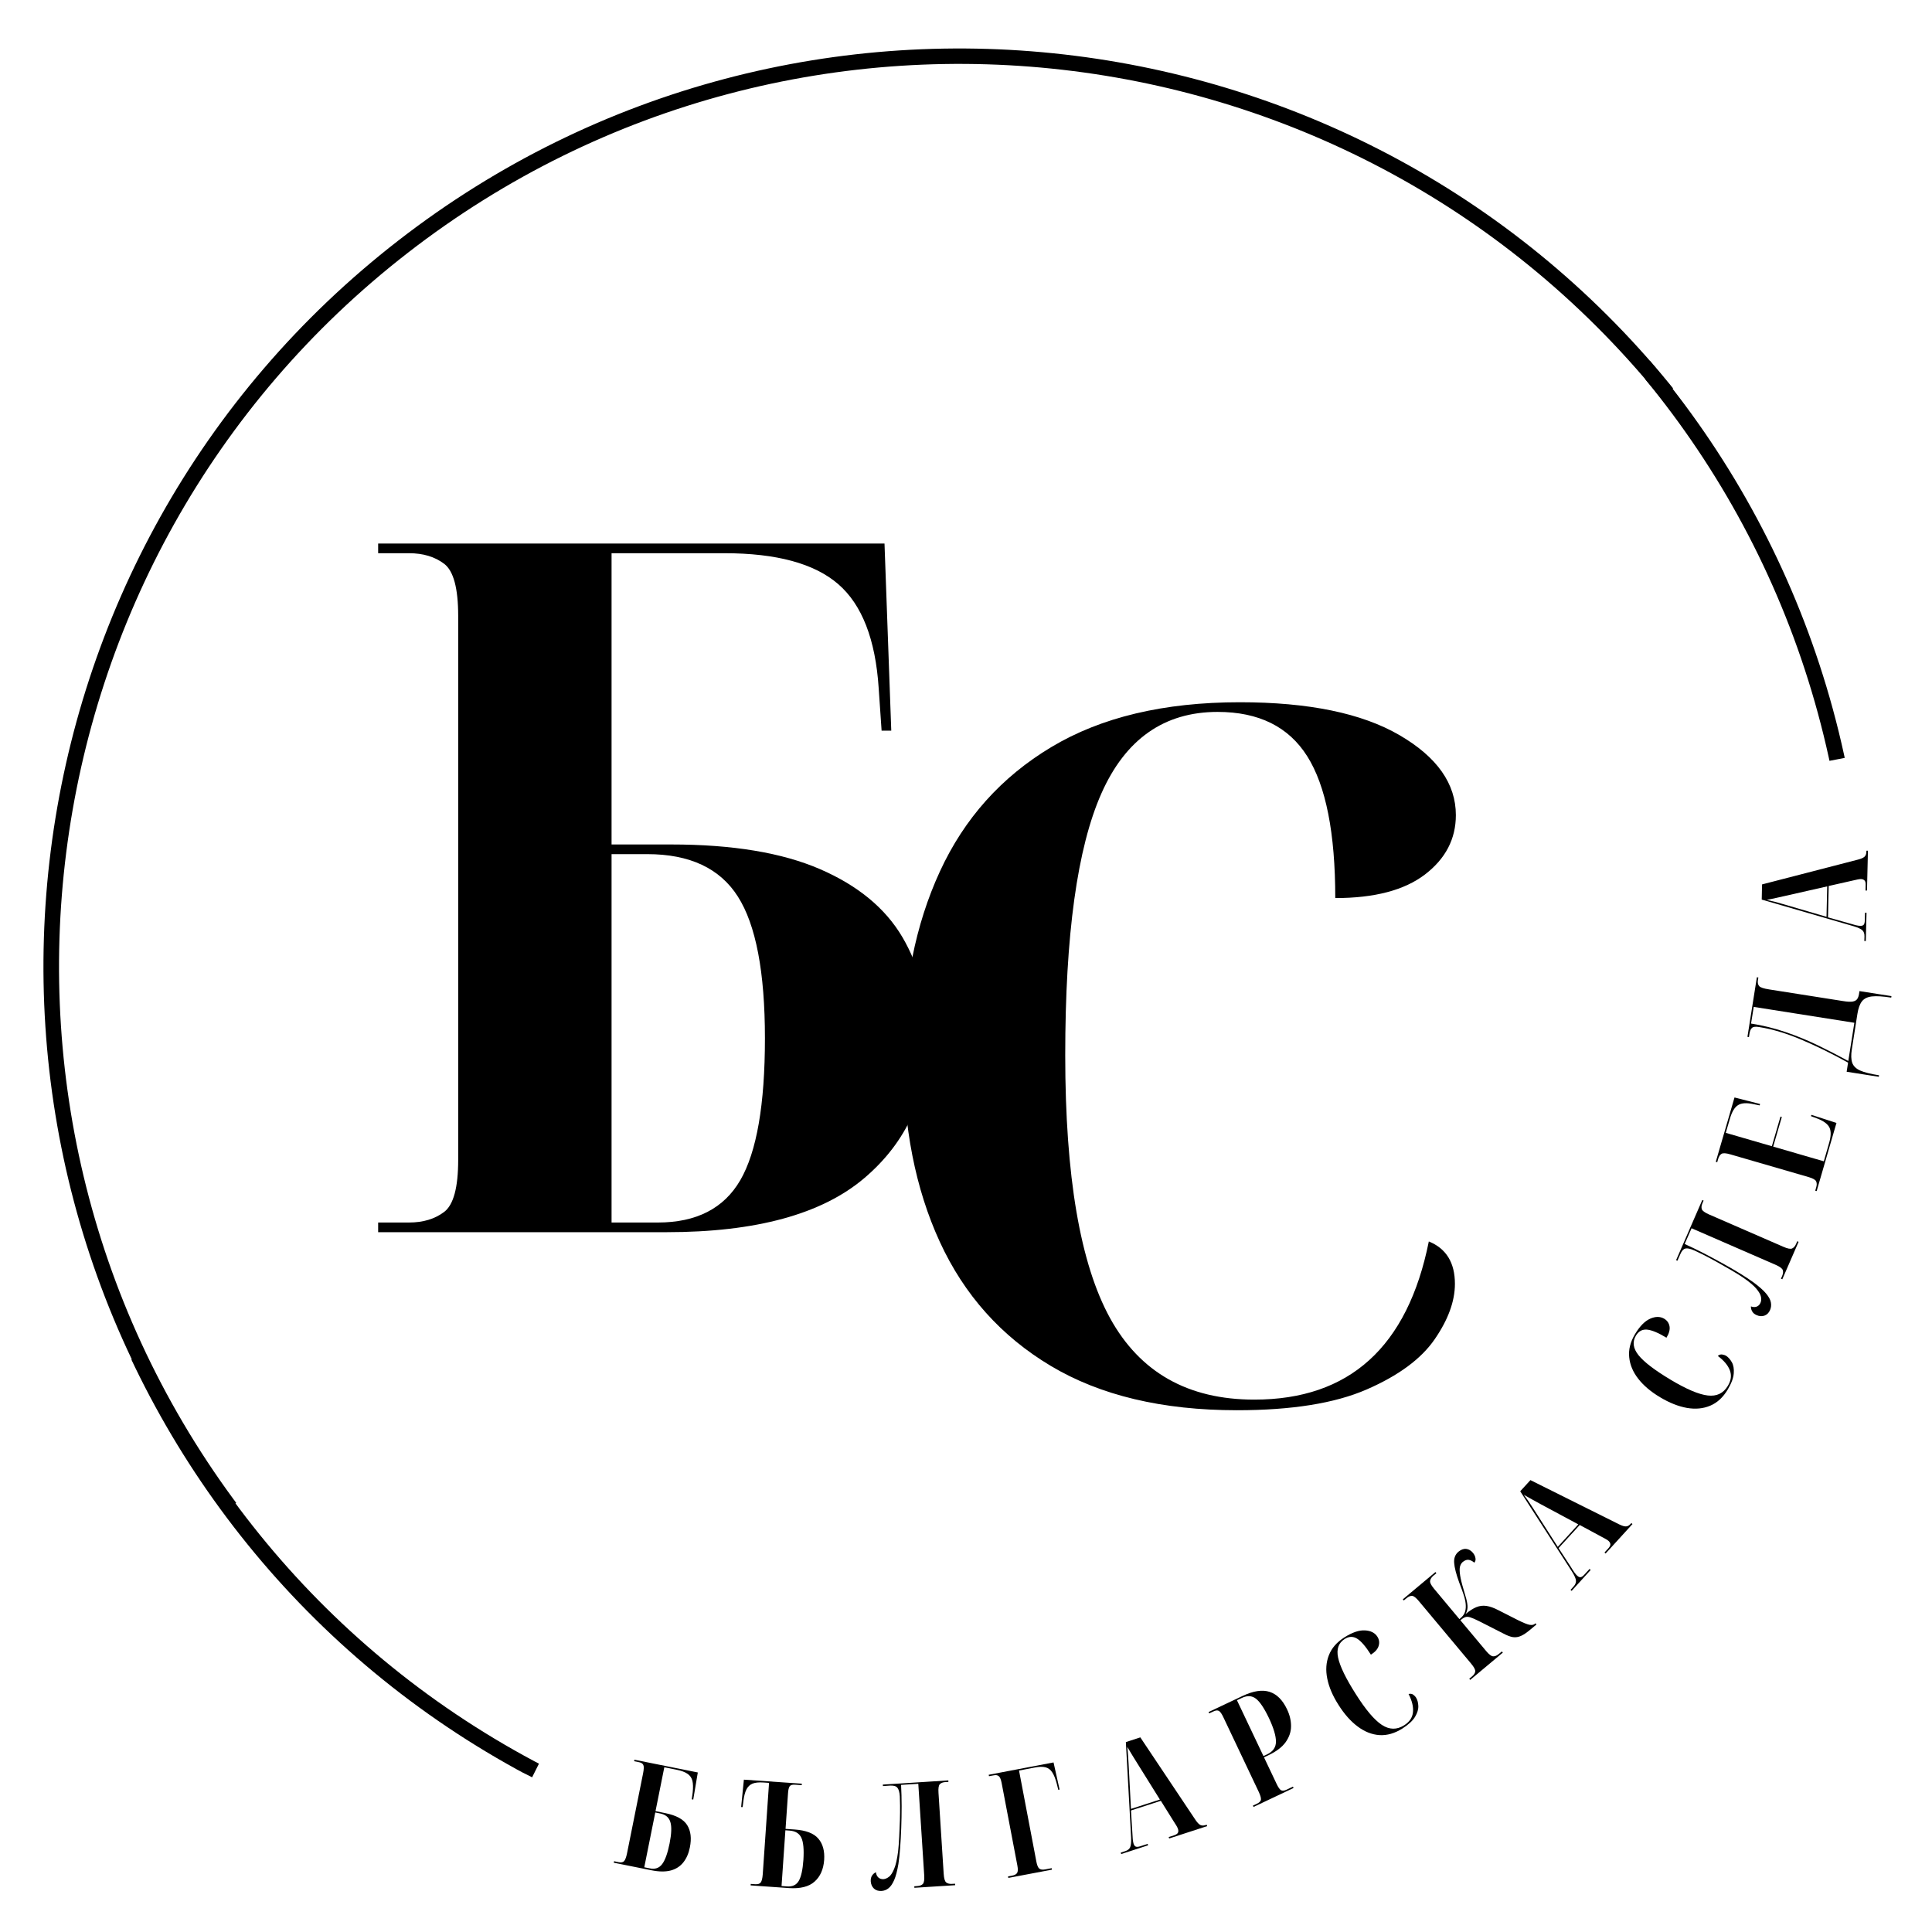 <svg xmlns="http://www.w3.org/2000/svg" xmlns:xlink="http://www.w3.org/1999/xlink" width="512" viewBox="0 0 384 384" height="512" preserveAspectRatio="xMidYMid meet"><defs><g></g><clipPath id="4dda0620b6"><path d="M 326 67 L 367 67 L 367 156 L 326 156 Z M 326 67 " clip-rule="nonzero"></path></clipPath><clipPath id="16940ce05e"><path d="M 350.695 67.402 L 366.699 150.629 L 342.395 155.301 L 326.391 72.074 Z M 350.695 67.402 " clip-rule="nonzero"></path></clipPath><clipPath id="7d9aa911c7"><path d="M 333.047 -24.367 L 401.879 333.574 L 43.938 402.406 L -24.895 44.465 Z M 333.047 -24.367 " clip-rule="nonzero"></path></clipPath><clipPath id="e168de5359"><path d="M 8 263 L 124 263 L 124 354 L 8 354 Z M 8 263 " clip-rule="nonzero"></path></clipPath><clipPath id="b6f89c015e"><path d="M 13.77 263.973 L 123.051 318.766 L 105.574 353.629 L -3.711 298.836 Z M 13.77 263.973 " clip-rule="nonzero"></path></clipPath><clipPath id="72c2b9365a"><path d="M 109.43 -52.656 L 435.27 110.707 L 271.906 436.551 L -53.934 273.184 Z M 109.43 -52.656 " clip-rule="nonzero"></path></clipPath><clipPath id="1cf7e7342c"><path d="M 8 9 L 333 9 L 333 301 L 8 301 Z M 8 9 " clip-rule="nonzero"></path></clipPath><clipPath id="d486eeb3e8"><path d="M 223.172 -63.883 L 332.57 77.164 L 44.551 300.559 L -64.848 159.512 Z M 223.172 -63.883 " clip-rule="nonzero"></path></clipPath><clipPath id="5ff4183c20"><path d="M 223.172 -63.883 L 446.566 224.137 L 158.547 447.531 L -64.848 159.512 Z M 223.172 -63.883 " clip-rule="nonzero"></path></clipPath></defs><g clip-path="url(#4dda0620b6)"><g clip-path="url(#16940ce05e)"><g clip-path="url(#7d9aa911c7)"><path fill="#000000" d="M 9.426 223.441 C -9.539 124.812 55.344 29.035 154.09 10.047 C 252.836 -8.941 348.492 55.965 367.461 154.59 C 386.426 253.215 321.543 348.996 222.918 367.961 C 124.191 387.07 28.414 322.188 9.426 223.441 Z M 364.43 155.172 C 345.77 58.121 251.723 -5.586 154.672 13.078 C 57.621 31.738 -6.184 125.93 12.453 222.859 C 31.094 319.789 125.305 383.715 222.355 365.051 C 319.406 346.391 383.094 252.223 364.43 155.172 Z M 364.43 155.172 " fill-opacity="1" fill-rule="nonzero"></path></g></g></g><g fill="#000000" fill-opacity="1"><g transform="translate(168.973, 278.373)"><g><path d="M 76.875 1.922 C 62.051 1.922 49.719 -1.016 39.875 -6.891 C 30.031 -12.773 22.68 -20.988 17.828 -31.531 C 12.973 -42.07 10.547 -54.438 10.547 -68.625 C 10.547 -82.426 12.973 -94.598 17.828 -105.141 C 22.68 -115.691 30.062 -123.938 39.969 -129.875 C 49.875 -135.82 62.367 -138.797 77.453 -138.797 C 91.117 -138.797 101.691 -136.617 109.172 -132.266 C 116.648 -127.922 120.391 -122.617 120.391 -116.359 C 120.391 -111.629 118.344 -107.695 114.25 -104.562 C 110.164 -101.438 104.223 -99.875 96.422 -99.875 C 96.422 -112.781 94.566 -122.172 90.859 -128.047 C 87.16 -133.93 81.219 -136.875 73.031 -136.875 C 62.426 -136.875 54.727 -131.473 49.938 -120.672 C 45.145 -109.879 42.75 -92.531 42.75 -68.625 C 42.75 -44.602 45.719 -27.191 51.656 -16.391 C 57.602 -5.586 67.16 -0.188 80.328 -0.188 C 99.242 -0.188 110.805 -10.664 115.016 -31.625 C 118.473 -30.219 120.203 -27.41 120.203 -23.203 C 120.203 -19.742 118.859 -16.066 116.172 -12.172 C 113.484 -8.273 108.977 -4.953 102.656 -2.203 C 96.332 0.547 87.738 1.922 76.875 1.922 Z M 76.875 1.922 "></path></g></g></g><g fill="#000000" fill-opacity="1"><g transform="translate(121.366, 370.104)"><g><path d="M 0.625 0.125 L 0.688 -0.172 L 1.578 0.016 C 2.098 0.117 2.469 0.047 2.688 -0.203 C 2.914 -0.461 3.109 -0.984 3.266 -1.766 L 6.453 -17.641 C 6.617 -18.473 6.633 -19.023 6.5 -19.297 C 6.375 -19.578 6.102 -19.758 5.688 -19.844 L 4.672 -20.047 L 4.734 -20.344 L 17.328 -17.812 L 16.422 -12.422 L 16.125 -12.484 L 16.312 -13.844 C 16.414 -14.82 16.395 -15.598 16.25 -16.172 C 16.102 -16.754 15.781 -17.211 15.281 -17.547 C 14.789 -17.891 14.082 -18.156 13.156 -18.344 L 10.672 -18.844 L 8.922 -10.125 L 10.844 -9.734 C 13.039 -9.297 14.5 -8.5 15.219 -7.344 C 15.938 -6.188 16.113 -4.711 15.75 -2.922 C 15.52 -1.754 15.098 -0.773 14.484 0.016 C 13.867 0.816 13.039 1.363 12 1.656 C 10.957 1.945 9.656 1.938 8.094 1.625 Z M 6.688 1.031 L 7.797 1.25 C 8.848 1.469 9.664 1.18 10.25 0.391 C 10.844 -0.398 11.332 -1.766 11.719 -3.703 C 12.102 -5.629 12.156 -7.047 11.875 -7.953 C 11.602 -8.867 10.938 -9.438 9.875 -9.656 L 8.875 -9.859 Z M 6.688 1.031 "></path></g></g></g><g fill="#000000" fill-opacity="1"><g transform="translate(146.041, 374.519)"><g><path d="M 3.156 0.219 L 3.172 -0.078 L 4.094 -0.016 C 4.602 0.016 4.957 -0.098 5.156 -0.359 C 5.363 -0.629 5.5 -1.176 5.562 -2 L 6.812 -20.156 L 5.703 -20.234 C 4.797 -20.297 4.078 -20.223 3.547 -20.016 C 3.016 -19.805 2.602 -19.414 2.312 -18.844 C 2.031 -18.281 1.828 -17.488 1.703 -16.469 L 1.562 -15.344 L 1.266 -15.359 L 1.812 -20.797 L 13.328 -20 L 13.312 -19.703 L 11.969 -19.797 C 11.438 -19.836 11.082 -19.727 10.906 -19.469 C 10.727 -19.207 10.617 -18.719 10.578 -18 L 10.094 -11.016 L 11.891 -10.891 C 14.148 -10.734 15.723 -10.129 16.609 -9.078 C 17.504 -8.035 17.891 -6.617 17.766 -4.828 C 17.629 -2.973 16.992 -1.539 15.859 -0.531 C 14.734 0.477 13.023 0.906 10.734 0.75 Z M 9.297 0.344 L 10.422 0.422 C 11.492 0.492 12.266 0.117 12.734 -0.703 C 13.203 -1.523 13.504 -2.906 13.641 -4.844 C 13.773 -6.914 13.641 -8.383 13.234 -9.25 C 12.828 -10.113 12.055 -10.586 10.922 -10.672 L 10.062 -10.734 Z M 9.297 0.344 "></path></g></g></g><g fill="#000000" fill-opacity="1"><g transform="translate(173.222, 375.761)"><g><path d="M 2 0.078 C 1.375 0.117 0.867 -0.035 0.484 -0.391 C 0.098 -0.754 -0.113 -1.238 -0.156 -1.844 C -0.176 -2.312 -0.086 -2.691 0.109 -2.984 C 0.316 -3.285 0.57 -3.504 0.875 -3.641 C 0.926 -3.191 1.086 -2.844 1.359 -2.594 C 1.629 -2.352 1.977 -2.242 2.406 -2.266 C 2.738 -2.297 3.086 -2.445 3.453 -2.719 C 3.816 -2.988 4.16 -3.508 4.484 -4.281 C 4.816 -5.051 5.082 -6.207 5.281 -7.75 C 5.375 -8.602 5.445 -9.57 5.5 -10.656 C 5.562 -11.75 5.609 -12.844 5.641 -13.938 C 5.672 -15.039 5.68 -16.023 5.672 -16.891 C 5.66 -17.754 5.645 -18.367 5.625 -18.734 C 5.562 -19.578 5.395 -20.148 5.125 -20.453 C 4.863 -20.766 4.383 -20.898 3.688 -20.859 L 2.266 -20.766 L 2.25 -21.062 L 15.266 -21.891 L 15.281 -21.594 L 14.688 -21.562 C 14.195 -21.531 13.828 -21.391 13.578 -21.141 C 13.336 -20.891 13.25 -20.312 13.312 -19.406 L 14.344 -3.312 C 14.406 -2.395 14.57 -1.828 14.844 -1.609 C 15.125 -1.391 15.508 -1.297 16 -1.328 L 16.609 -1.359 L 16.625 -1.062 L 8.516 -0.547 L 8.5 -0.844 L 9.094 -0.891 C 9.594 -0.922 9.961 -1.062 10.203 -1.312 C 10.441 -1.562 10.531 -2.145 10.469 -3.062 L 9.297 -21.219 L 5.875 -21 C 5.945 -19.645 5.984 -18.234 5.984 -16.766 C 5.984 -15.297 5.957 -13.852 5.906 -12.438 C 5.852 -11.02 5.781 -9.695 5.688 -8.469 C 5.594 -7.238 5.477 -6.176 5.344 -5.281 C 5.113 -3.906 4.832 -2.836 4.5 -2.078 C 4.164 -1.316 3.789 -0.773 3.375 -0.453 C 2.969 -0.129 2.508 0.047 2 0.078 Z M 2 0.078 "></path></g></g></g><g fill="#000000" fill-opacity="1"><g transform="translate(199.79, 373.376)"><g><path d="M 0.625 -0.125 L 0.562 -0.422 L 1.312 -0.562 C 1.863 -0.664 2.219 -0.852 2.375 -1.125 C 2.539 -1.395 2.555 -1.879 2.422 -2.578 L -0.703 -18.969 C -0.836 -19.676 -1.02 -20.129 -1.25 -20.328 C -1.488 -20.535 -1.797 -20.602 -2.172 -20.531 L -3.219 -20.344 L -3.281 -20.625 L 9.609 -23.078 L 10.812 -17.688 L 10.547 -17.641 L 10.266 -18.797 C 10.004 -19.805 9.703 -20.57 9.359 -21.094 C 9.023 -21.625 8.582 -21.961 8.031 -22.109 C 7.477 -22.254 6.754 -22.238 5.859 -22.062 L 2.75 -21.469 L 6.203 -3.328 C 6.328 -2.672 6.508 -2.227 6.75 -2 C 7 -1.781 7.391 -1.719 7.922 -1.812 L 9.234 -2.062 L 9.297 -1.766 Z M 0.625 -0.125 "></path></g></g></g><g fill="#000000" fill-opacity="1"><g transform="translate(222.742, 368.535)"><g><path d="M 0.109 -0.031 L 0.016 -0.312 L 0.875 -0.594 C 1.395 -0.758 1.734 -1.023 1.891 -1.391 C 2.047 -1.766 2.109 -2.395 2.078 -3.281 L 1.031 -22.281 L 3.906 -23.219 L 14.859 -6.828 C 15.211 -6.305 15.531 -5.969 15.812 -5.812 C 16.102 -5.664 16.453 -5.656 16.859 -5.781 L 17.094 -5.859 L 17.188 -5.578 L 9.641 -3.125 L 9.547 -3.406 L 10.609 -3.75 C 11.035 -3.895 11.297 -4.07 11.391 -4.281 C 11.484 -4.488 11.484 -4.734 11.391 -5.016 C 11.328 -5.203 11.223 -5.422 11.078 -5.672 C 10.93 -5.922 10.773 -6.164 10.609 -6.406 L 7.984 -10.609 L 2.047 -8.688 L 2.328 -4.203 C 2.348 -3.754 2.375 -3.336 2.406 -2.953 C 2.445 -2.578 2.5 -2.289 2.562 -2.094 C 2.664 -1.781 2.816 -1.582 3.016 -1.5 C 3.223 -1.426 3.52 -1.453 3.906 -1.578 L 5.359 -2.047 L 5.453 -1.766 Z M 2.047 -9 L 7.797 -10.859 L 3.344 -18 C 2.957 -18.625 2.609 -19.188 2.297 -19.688 C 1.984 -20.195 1.656 -20.742 1.312 -21.328 C 1.383 -20.711 1.438 -20.145 1.469 -19.625 C 1.508 -19.102 1.547 -18.539 1.578 -17.938 Z M 2.047 -9 "></path></g></g></g><g fill="#000000" fill-opacity="1"><g transform="translate(248.574, 359.424)"><g><path d="M 0.578 -0.281 L 0.453 -0.547 L 1.219 -0.906 C 1.738 -1.145 2.016 -1.422 2.047 -1.734 C 2.086 -2.055 1.938 -2.582 1.594 -3.312 L -5.406 -18.078 C -5.738 -18.785 -6.035 -19.211 -6.297 -19.359 C -6.555 -19.516 -6.91 -19.488 -7.359 -19.281 L -8.234 -18.875 L -8.359 -19.141 L -1.594 -22.344 C 0.539 -23.352 2.328 -23.625 3.766 -23.156 C 5.203 -22.695 6.359 -21.539 7.234 -19.688 C 7.766 -18.582 8.031 -17.469 8.031 -16.344 C 8.031 -15.227 7.676 -14.172 6.969 -13.172 C 6.258 -12.172 5.098 -11.289 3.484 -10.531 L 2.656 -10.141 L 5.156 -4.875 C 5.477 -4.188 5.77 -3.766 6.031 -3.609 C 6.289 -3.453 6.656 -3.484 7.125 -3.703 L 8.406 -4.312 L 8.531 -4.047 Z M 2.547 -10.391 L 3.25 -10.719 C 4.438 -11.281 5.031 -12.125 5.031 -13.25 C 5.039 -14.383 4.578 -15.945 3.641 -17.938 C 2.691 -19.926 1.82 -21.219 1.031 -21.812 C 0.25 -22.406 -0.672 -22.453 -1.734 -21.953 L -2.719 -21.484 Z M 2.547 -10.391 "></path></g></g></g><g fill="#000000" fill-opacity="1"><g transform="translate(270.54, 348.411)"><g><path d="M 8.203 -4.859 C 6.672 -3.891 5.148 -3.453 3.641 -3.547 C 2.129 -3.648 0.688 -4.219 -0.688 -5.25 C -2.07 -6.281 -3.344 -7.711 -4.5 -9.547 C -5.656 -11.348 -6.398 -13.086 -6.734 -14.766 C -7.078 -16.441 -6.973 -17.988 -6.422 -19.406 C -5.879 -20.82 -4.844 -22.016 -3.312 -22.984 C -1.77 -23.961 -0.422 -24.422 0.734 -24.359 C 1.898 -24.305 2.734 -23.883 3.234 -23.094 C 3.586 -22.531 3.672 -21.93 3.484 -21.297 C 3.305 -20.66 2.789 -20.07 1.938 -19.531 C 0.895 -21.176 -0.02 -22.238 -0.812 -22.719 C -1.613 -23.207 -2.438 -23.18 -3.281 -22.641 C -4.508 -21.867 -4.941 -20.629 -4.578 -18.922 C -4.211 -17.211 -3.047 -14.812 -1.078 -11.719 C 0.879 -8.613 2.609 -6.566 4.109 -5.578 C 5.609 -4.598 7.086 -4.57 8.547 -5.5 C 9.609 -6.164 10.191 -7.031 10.297 -8.094 C 10.41 -9.164 10.117 -10.375 9.422 -11.719 C 9.805 -11.812 10.125 -11.758 10.375 -11.562 C 10.625 -11.363 10.797 -11.188 10.891 -11.031 C 11.172 -10.594 11.328 -10.039 11.359 -9.375 C 11.398 -8.707 11.188 -7.977 10.719 -7.188 C 10.25 -6.406 9.41 -5.629 8.203 -4.859 Z M 8.203 -4.859 "></path></g></g></g><g fill="#000000" fill-opacity="1"><g transform="translate(291.729, 334.299)"><g><path d="M 0.484 -0.406 L 0.297 -0.641 L 0.844 -1.094 C 1.238 -1.426 1.453 -1.758 1.484 -2.094 C 1.523 -2.426 1.25 -2.945 0.656 -3.656 L -9.703 -16.047 C -10.273 -16.734 -10.727 -17.086 -11.062 -17.109 C -11.406 -17.129 -11.773 -16.973 -12.172 -16.641 L -12.719 -16.188 L -12.906 -16.422 L -6.422 -21.844 L -6.234 -21.609 L -6.844 -21.109 C -7.219 -20.785 -7.43 -20.445 -7.484 -20.094 C -7.547 -19.75 -7.289 -19.234 -6.719 -18.547 L -1.656 -12.484 C -1.133 -12.91 -0.789 -13.32 -0.625 -13.719 C -0.457 -14.113 -0.379 -14.582 -0.391 -15.125 C -0.398 -15.688 -0.516 -16.332 -0.734 -17.062 C -0.961 -17.789 -1.285 -18.691 -1.703 -19.766 C -2.305 -21.43 -2.641 -22.734 -2.703 -23.672 C -2.773 -24.609 -2.488 -25.348 -1.844 -25.891 C -1.32 -26.316 -0.805 -26.5 -0.297 -26.438 C 0.203 -26.383 0.648 -26.117 1.047 -25.641 C 1.316 -25.305 1.477 -24.957 1.531 -24.594 C 1.594 -24.238 1.516 -23.941 1.297 -23.703 C 0.961 -24.004 0.602 -24.191 0.219 -24.266 C -0.156 -24.336 -0.562 -24.195 -1 -23.844 C -1.219 -23.656 -1.383 -23.398 -1.5 -23.078 C -1.613 -22.766 -1.641 -22.297 -1.578 -21.672 C -1.523 -21.055 -1.352 -20.223 -1.062 -19.172 C -0.852 -18.398 -0.645 -17.68 -0.438 -17.016 C -0.227 -16.348 -0.098 -15.723 -0.047 -15.141 C -0.004 -14.555 -0.133 -14.008 -0.438 -13.5 C 0.332 -14.133 1.039 -14.586 1.688 -14.859 C 2.344 -15.129 3.02 -15.211 3.719 -15.109 C 4.414 -15.004 5.211 -14.719 6.109 -14.25 L 9.094 -12.734 C 10.395 -12.055 11.348 -11.625 11.953 -11.438 C 12.555 -11.25 13.023 -11.289 13.359 -11.562 L 13.469 -11.656 L 13.656 -11.422 L 12.438 -10.406 C 11.738 -9.812 11.125 -9.395 10.594 -9.156 C 10.062 -8.914 9.523 -8.832 8.984 -8.906 C 8.453 -8.988 7.828 -9.223 7.109 -9.609 L 2.25 -12.078 C 1.488 -12.461 0.898 -12.719 0.484 -12.844 C 0.066 -12.969 -0.273 -12.973 -0.547 -12.859 C -0.816 -12.754 -1.125 -12.555 -1.469 -12.266 L 3.641 -6.156 C 4.223 -5.457 4.695 -5.102 5.062 -5.094 C 5.426 -5.082 5.797 -5.238 6.172 -5.562 L 6.781 -6.062 L 6.969 -5.828 Z M 0.484 -0.406 "></path></g></g></g><g fill="#000000" fill-opacity="1"><g transform="translate(312.295, 316.277)"><g><path d="M 0.078 -0.078 L -0.141 -0.281 L 0.469 -0.953 C 0.832 -1.359 0.988 -1.758 0.938 -2.156 C 0.895 -2.551 0.641 -3.125 0.172 -3.875 L -10.141 -19.875 L -8.109 -22.094 L 9.531 -13.297 C 10.102 -13.016 10.551 -12.879 10.875 -12.891 C 11.195 -12.898 11.5 -13.062 11.781 -13.375 L 11.953 -13.562 L 12.172 -13.359 L 6.828 -7.5 L 6.609 -7.703 L 7.359 -8.516 C 7.66 -8.848 7.801 -9.125 7.781 -9.344 C 7.758 -9.57 7.641 -9.789 7.422 -10 C 7.273 -10.133 7.07 -10.27 6.812 -10.406 C 6.562 -10.551 6.312 -10.688 6.062 -10.812 L 1.688 -13.172 L -2.516 -8.578 L -0.047 -4.797 C 0.18 -4.41 0.406 -4.062 0.625 -3.75 C 0.844 -3.445 1.031 -3.227 1.188 -3.094 C 1.438 -2.863 1.664 -2.766 1.875 -2.797 C 2.094 -2.836 2.336 -3.008 2.609 -3.312 L 3.641 -4.438 L 3.859 -4.234 Z M -2.672 -8.828 L 1.406 -13.297 L -6.016 -17.281 C -6.648 -17.633 -7.227 -17.953 -7.75 -18.234 C -8.281 -18.523 -8.836 -18.836 -9.422 -19.172 C -9.047 -18.68 -8.711 -18.219 -8.422 -17.781 C -8.141 -17.344 -7.832 -16.875 -7.5 -16.375 Z M -2.672 -8.828 "></path></g></g></g><g fill="#000000" fill-opacity="1"><g transform="translate(329.976, 295.693)"><g></g></g></g><g fill="#000000" fill-opacity="1"><g transform="translate(338.254, 284.207)"><g><path d="M 5.141 -8.016 C 4.211 -6.461 3.051 -5.395 1.656 -4.812 C 0.27 -4.227 -1.27 -4.082 -2.969 -4.375 C -4.664 -4.676 -6.445 -5.383 -8.312 -6.5 C -10.156 -7.602 -11.598 -8.828 -12.641 -10.172 C -13.691 -11.516 -14.289 -12.941 -14.438 -14.453 C -14.594 -15.961 -14.207 -17.492 -13.281 -19.047 C -12.332 -20.617 -11.328 -21.641 -10.266 -22.109 C -9.203 -22.578 -8.27 -22.57 -7.469 -22.094 C -6.895 -21.75 -6.547 -21.25 -6.422 -20.594 C -6.305 -19.945 -6.508 -19.191 -7.031 -18.328 C -8.695 -19.328 -9.992 -19.863 -10.922 -19.938 C -11.848 -20.008 -12.57 -19.613 -13.094 -18.75 C -13.844 -17.508 -13.672 -16.207 -12.578 -14.844 C -11.484 -13.488 -9.363 -11.867 -6.219 -9.984 C -3.07 -8.098 -0.609 -7.051 1.172 -6.844 C 2.953 -6.633 4.285 -7.273 5.172 -8.766 C 5.816 -9.828 5.945 -10.859 5.562 -11.859 C 5.176 -12.859 4.379 -13.805 3.172 -14.703 C 3.461 -14.953 3.766 -15.047 4.078 -14.984 C 4.398 -14.922 4.641 -14.844 4.797 -14.75 C 5.234 -14.477 5.617 -14.051 5.953 -13.469 C 6.285 -12.895 6.414 -12.148 6.344 -11.234 C 6.281 -10.328 5.879 -9.254 5.141 -8.016 Z M 5.141 -8.016 "></path></g></g></g><g fill="#000000" fill-opacity="1"><g transform="translate(350.84, 262.094)"><g><path d="M 0.984 -1.734 C 0.734 -1.16 0.363 -0.785 -0.125 -0.609 C -0.625 -0.43 -1.148 -0.461 -1.703 -0.703 C -2.129 -0.891 -2.426 -1.145 -2.594 -1.469 C -2.77 -1.789 -2.848 -2.113 -2.828 -2.438 C -2.41 -2.281 -2.031 -2.266 -1.688 -2.391 C -1.344 -2.523 -1.086 -2.785 -0.922 -3.172 C -0.785 -3.484 -0.754 -3.863 -0.828 -4.312 C -0.91 -4.77 -1.219 -5.316 -1.75 -5.953 C -2.289 -6.598 -3.203 -7.359 -4.484 -8.234 C -5.191 -8.711 -6.02 -9.223 -6.969 -9.766 C -7.914 -10.316 -8.867 -10.859 -9.828 -11.391 C -10.797 -11.922 -11.66 -12.379 -12.422 -12.766 C -13.191 -13.148 -13.75 -13.414 -14.094 -13.562 C -14.875 -13.906 -15.461 -14.031 -15.859 -13.938 C -16.254 -13.844 -16.586 -13.473 -16.859 -12.828 L -17.438 -11.516 L -17.703 -11.625 L -12.5 -23.578 L -12.234 -23.469 L -12.469 -22.938 C -12.664 -22.488 -12.707 -22.098 -12.594 -21.766 C -12.477 -21.43 -12.004 -21.082 -11.172 -20.719 L 3.625 -14.281 C 4.457 -13.914 5.035 -13.805 5.359 -13.953 C 5.68 -14.098 5.941 -14.395 6.141 -14.844 L 6.375 -15.391 L 6.641 -15.266 L 3.406 -7.828 L 3.141 -7.953 L 3.375 -8.484 C 3.57 -8.941 3.613 -9.332 3.5 -9.656 C 3.383 -9.988 2.91 -10.336 2.078 -10.703 L -14.625 -17.969 L -16 -14.844 C -14.738 -14.27 -13.461 -13.648 -12.172 -12.984 C -10.879 -12.316 -9.609 -11.633 -8.359 -10.938 C -7.109 -10.25 -5.961 -9.582 -4.922 -8.938 C -3.879 -8.289 -2.992 -7.703 -2.266 -7.172 C -1.141 -6.336 -0.312 -5.598 0.219 -4.953 C 0.75 -4.305 1.055 -3.723 1.141 -3.203 C 1.234 -2.691 1.18 -2.203 0.984 -1.734 Z M 0.984 -1.734 "></path></g></g></g><g fill="#000000" fill-opacity="1"><g transform="translate(360.902, 237.349)"><g><path d="M 0.172 -0.609 L -0.109 -0.688 L 0.078 -1.344 C 0.223 -1.812 0.223 -2.207 0.078 -2.531 C -0.066 -2.852 -0.547 -3.133 -1.359 -3.375 L -16.969 -7.906 C -17.844 -8.164 -18.43 -8.203 -18.734 -8.016 C -19.035 -7.828 -19.258 -7.488 -19.406 -7 L -19.594 -6.344 L -19.875 -6.438 L -16.156 -19.219 L -11.078 -17.922 L -11.156 -17.641 L -12.375 -17.891 C -13.738 -18.191 -14.758 -18.129 -15.438 -17.703 C -16.125 -17.285 -16.664 -16.391 -17.062 -15.016 L -17.891 -12.188 L -8.734 -9.531 L -7.016 -15.422 L -6.75 -15.344 L -8.469 -9.453 L 1.594 -6.531 L 2.641 -10.156 C 3.035 -11.5 3.062 -12.523 2.719 -13.234 C 2.375 -13.941 1.57 -14.539 0.312 -15.031 L -0.953 -15.5 L -0.875 -15.766 L 4.109 -14.156 Z M 0.172 -0.609 "></path></g></g></g><g fill="#000000" fill-opacity="1"><g transform="translate(367.333, 213.237)"><g><path d="M 6.094 0.781 L -0.297 -0.219 L -0.016 -2.031 C -3.203 -3.801 -6.285 -5.316 -9.266 -6.578 C -12.254 -7.848 -15.07 -8.691 -17.719 -9.109 C -18.406 -9.223 -18.867 -9.164 -19.109 -8.938 C -19.359 -8.719 -19.523 -8.344 -19.609 -7.812 L -19.719 -7.109 L -20.016 -7.156 L -18.141 -19 L -17.844 -18.953 L -17.938 -18.391 C -18.008 -17.898 -17.922 -17.516 -17.672 -17.234 C -17.422 -16.961 -16.754 -16.742 -15.672 -16.578 L -1 -14.266 C -0.156 -14.129 0.477 -14.098 0.906 -14.172 C 1.332 -14.254 1.629 -14.422 1.797 -14.672 C 1.973 -14.93 2.094 -15.254 2.156 -15.641 L 2.25 -16.25 L 8.609 -15.25 L 8.562 -14.953 C 6.906 -15.211 5.625 -15.289 4.719 -15.188 C 3.82 -15.082 3.16 -14.754 2.734 -14.203 C 2.316 -13.66 2.02 -12.836 1.844 -11.734 L 0.734 -4.672 C 0.555 -3.566 0.582 -2.676 0.812 -2 C 1.051 -1.332 1.582 -0.816 2.406 -0.453 C 3.238 -0.086 4.484 0.223 6.141 0.484 Z M 0.031 -2.359 L 1.234 -9.953 L -18.766 -13.109 L -19.297 -9.797 C -16.93 -9.422 -14.664 -8.863 -12.5 -8.125 C -10.332 -7.395 -8.223 -6.535 -6.172 -5.547 C -4.117 -4.555 -2.051 -3.492 0.031 -2.359 Z M 0.031 -2.359 "></path></g></g></g><g fill="#000000" fill-opacity="1"><g transform="translate(370.845, 187.143)"><g><path d="M 0 -0.109 L -0.297 -0.109 L -0.266 -1.016 C -0.254 -1.566 -0.395 -1.977 -0.688 -2.25 C -0.988 -2.52 -1.566 -2.785 -2.422 -3.047 L -20.688 -8.344 L -20.625 -11.359 L -1.531 -16.297 C -0.926 -16.453 -0.504 -16.641 -0.266 -16.859 C -0.023 -17.078 0.098 -17.398 0.109 -17.828 L 0.125 -18.062 L 0.422 -18.062 L 0.234 -10.141 L -0.062 -10.141 L -0.031 -11.25 C -0.02 -11.695 -0.098 -12 -0.266 -12.156 C -0.43 -12.32 -0.664 -12.41 -0.969 -12.422 C -1.164 -12.422 -1.406 -12.391 -1.688 -12.328 C -1.969 -12.273 -2.25 -12.211 -2.531 -12.141 L -7.375 -11.047 L -7.516 -4.812 L -3.203 -3.594 C -2.766 -3.457 -2.359 -3.344 -1.984 -3.25 C -1.617 -3.164 -1.332 -3.125 -1.125 -3.125 C -0.789 -3.113 -0.555 -3.188 -0.422 -3.344 C -0.285 -3.508 -0.211 -3.797 -0.203 -4.203 L -0.156 -5.734 L 0.141 -5.734 Z M -7.812 -4.922 L -7.672 -10.969 L -15.875 -9.109 C -16.594 -8.953 -17.242 -8.805 -17.828 -8.672 C -18.41 -8.547 -19.031 -8.414 -19.688 -8.281 C -19.094 -8.156 -18.539 -8.023 -18.031 -7.891 C -17.531 -7.754 -16.992 -7.602 -16.422 -7.438 Z M -7.812 -4.922 "></path></g></g></g><g clip-path="url(#e168de5359)"><g clip-path="url(#b6f89c015e)"><g clip-path="url(#72c2b9365a)"><path fill="#000000" d="M 108.93 354.945 C 19.148 309.934 -17.312 200.145 27.754 110.25 C 72.82 20.359 182.555 -15.992 272.336 29.02 C 362.117 74.031 398.582 183.82 353.57 273.602 C 308.609 363.551 198.82 400.012 108.93 354.945 Z M 270.953 31.777 C 182.605 -12.516 74.805 23.285 30.512 111.633 C -13.781 199.98 22.074 307.949 110.312 352.188 C 198.551 396.426 306.629 360.621 350.922 272.277 C 395.215 183.93 359.301 76.07 270.953 31.777 Z M 270.953 31.777 " fill-opacity="1" fill-rule="nonzero"></path></g></g></g><g clip-path="url(#1cf7e7342c)"><g clip-path="url(#d486eeb3e8)"><g clip-path="url(#5ff4183c20)"><path fill="#000000" d="M 46.766 303.566 C -14.785 224.207 -0.281 109.434 79.176 47.805 C 158.633 -13.82 273.309 0.758 334.859 80.117 C 396.414 159.477 381.91 274.25 302.551 335.805 C 223.168 397.527 108.395 383.027 46.766 303.566 Z M 332.422 82.008 C 271.852 3.914 159.156 -10.328 81.066 50.242 C 2.973 110.812 -11.289 223.684 49.203 301.68 C 109.699 379.672 222.645 394.031 300.734 333.465 C 378.828 272.895 392.992 160.098 332.422 82.008 Z M 332.422 82.008 " fill-opacity="1" fill-rule="nonzero"></path></g></g></g><g fill="#000000" fill-opacity="1"><g transform="translate(65.38, 244.907)"><g><path d="M 9.781 0 L 9.781 -1.922 L 15.906 -1.922 C 18.719 -1.922 21.051 -2.625 22.906 -4.031 C 24.758 -5.438 25.688 -8.883 25.688 -14.375 L 25.688 -122.5 C 25.688 -127.988 24.758 -131.438 22.906 -132.844 C 21.051 -134.25 18.719 -134.953 15.906 -134.953 L 9.781 -134.953 L 9.781 -136.875 L 110.422 -136.875 L 111.766 -99.688 L 109.844 -99.688 L 109.266 -108.125 C 108.629 -117.832 105.945 -124.727 101.219 -128.812 C 96.488 -132.906 88.945 -134.953 78.594 -134.953 L 56.172 -134.953 L 56.172 -77.062 L 68.047 -77.062 C 80.191 -77.062 90.035 -75.43 97.578 -72.172 C 105.117 -68.91 110.582 -64.406 113.969 -58.656 C 117.352 -52.906 119.047 -46.258 119.047 -38.719 C 119.047 -27.219 114.828 -17.891 106.391 -10.734 C 97.961 -3.578 84.863 0 67.094 0 Z M 56.172 -1.922 L 65.375 -1.922 C 73.039 -1.922 78.504 -4.727 81.766 -10.344 C 85.023 -15.969 86.656 -25.363 86.656 -38.531 C 86.656 -51.695 84.863 -61.086 81.281 -66.703 C 77.707 -72.328 71.703 -75.141 63.266 -75.141 L 56.172 -75.141 Z M 56.172 -1.922 "></path></g></g></g></svg>